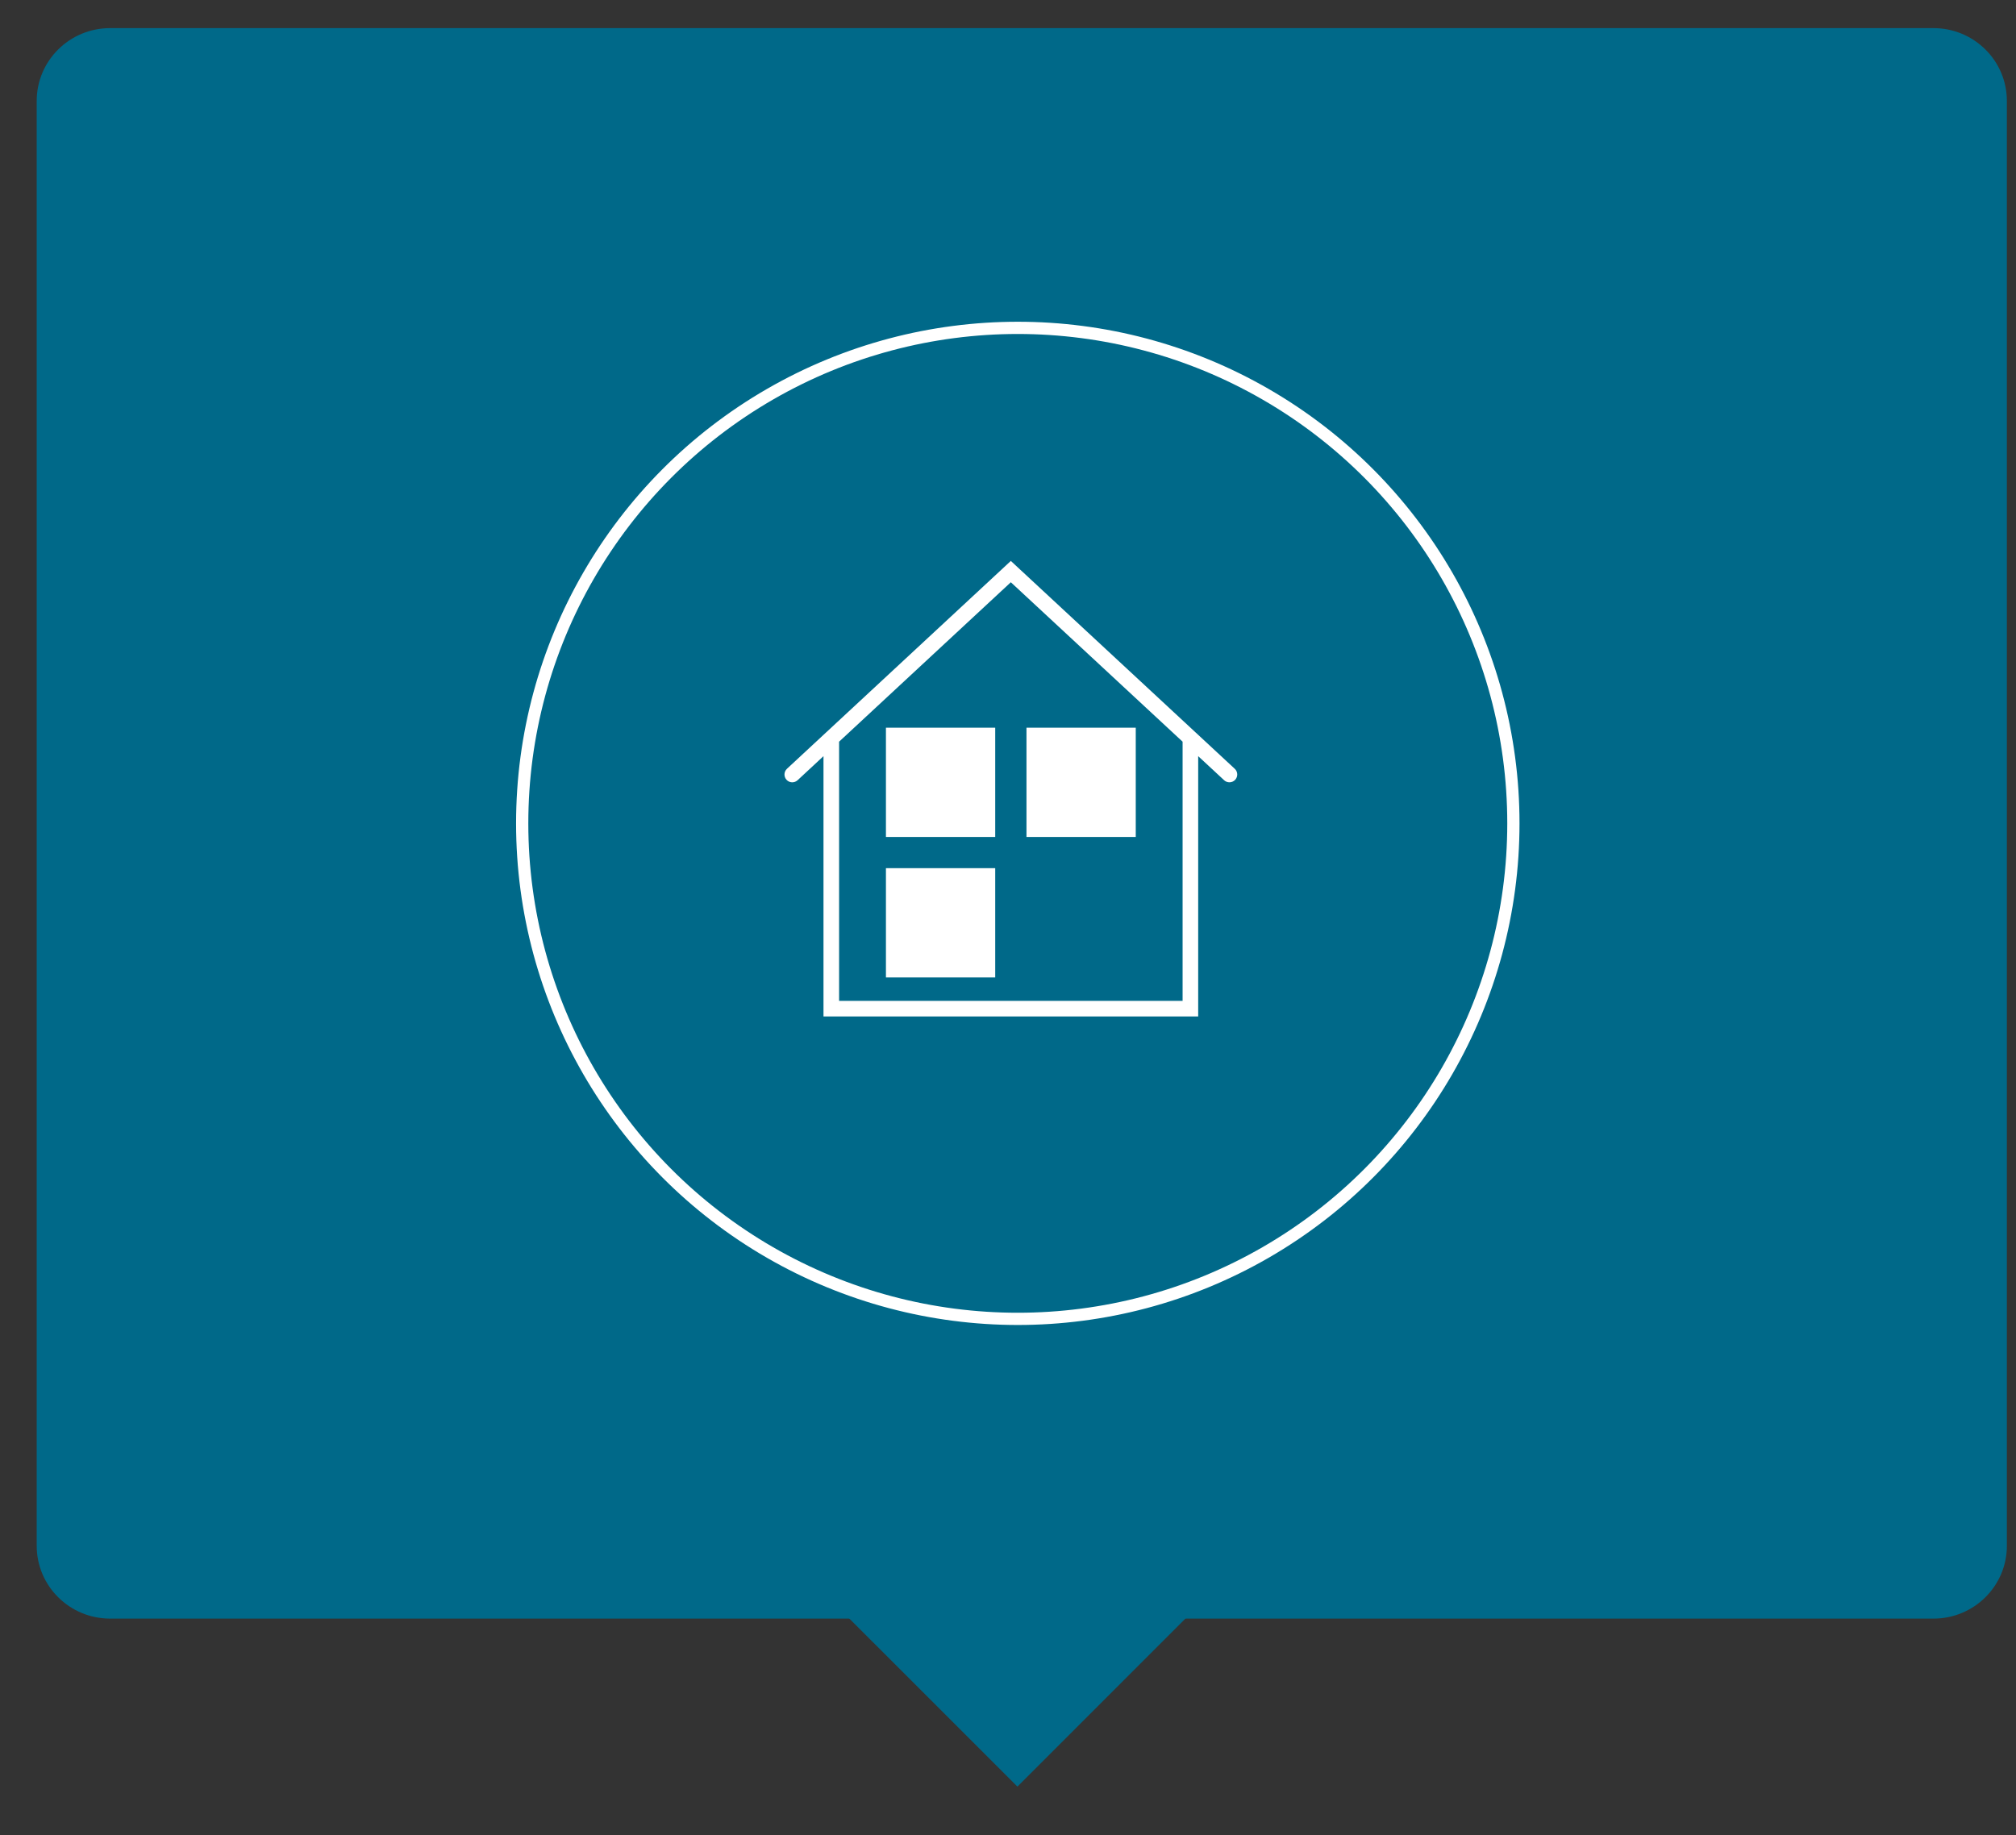 <svg version="1.1" xmlns="http://www.w3.org/2000/svg" xmlns:xlink="http://www.w3.org/1999/xlink" x="0px" y="0px"
	 width="164.746px" height="150px" viewBox="0 0 164.746 150" enable-background="new 0 0 164.746 150" xml:space="preserve">
	<rect x="0" y="0" width="164.746" height="150" fill="#333333" stroke="none"/>
	<g class="bg">
		<path class="bg-color" fill="#006989" d="M164,126.349c0,3.285-2.687,5.949-6,5.949H9c-3.313,0-6-2.664-6-5.949V8.248
			c0-3.286,2.687-5.95,6-5.95h149c3.313,0,6,2.664,6,5.95V126.349z"></path>
		<polygon class="triangle" fill="#006989" points="98.141,131.029 83.143,146.029 68.141,131.029 	"></polygon>
	</g>
	<g class="picto">
		<circle class="circle" fill="none" stroke="#FFFFFF" stroke-miterlimit="10" cx="83.173" cy="67.298" r="40.5"></circle>
		<g class="house">
			<path fill="#FFFFFF" d="M100.903,62.837L82.604,45.848L64.309,62.837c-0.255,0.239-0.272,0.644-0.031,0.903
				c0.237,0.259,0.642,0.271,0.9,0.032l2.117-1.967V83.08h30.62V61.805l2.119,1.967c0.12,0.114,0.277,0.17,0.434,0.17
				c0.174,0,0.342-0.068,0.467-0.202C101.177,63.481,101.161,63.076,100.903,62.837 M96.642,81.807H68.57V60.622l14.034-13.032
				l14.037,13.032V81.807z"></path>
			<rect x="72.398" y="59.479" fill="#FFFFFF" width="8.931" height="8.931"></rect>
			<rect x="83.883" y="59.479" fill="#FFFFFF" width="8.93" height="8.931"></rect>
			<rect x="72.398" y="70.96" fill="#FFFFFF" width="8.931" height="8.931"></rect>
			<rect x="83.882" y="70.96" display="none" width="8.931" height="8.931"></rect>
		</g>
	</g>
</svg>